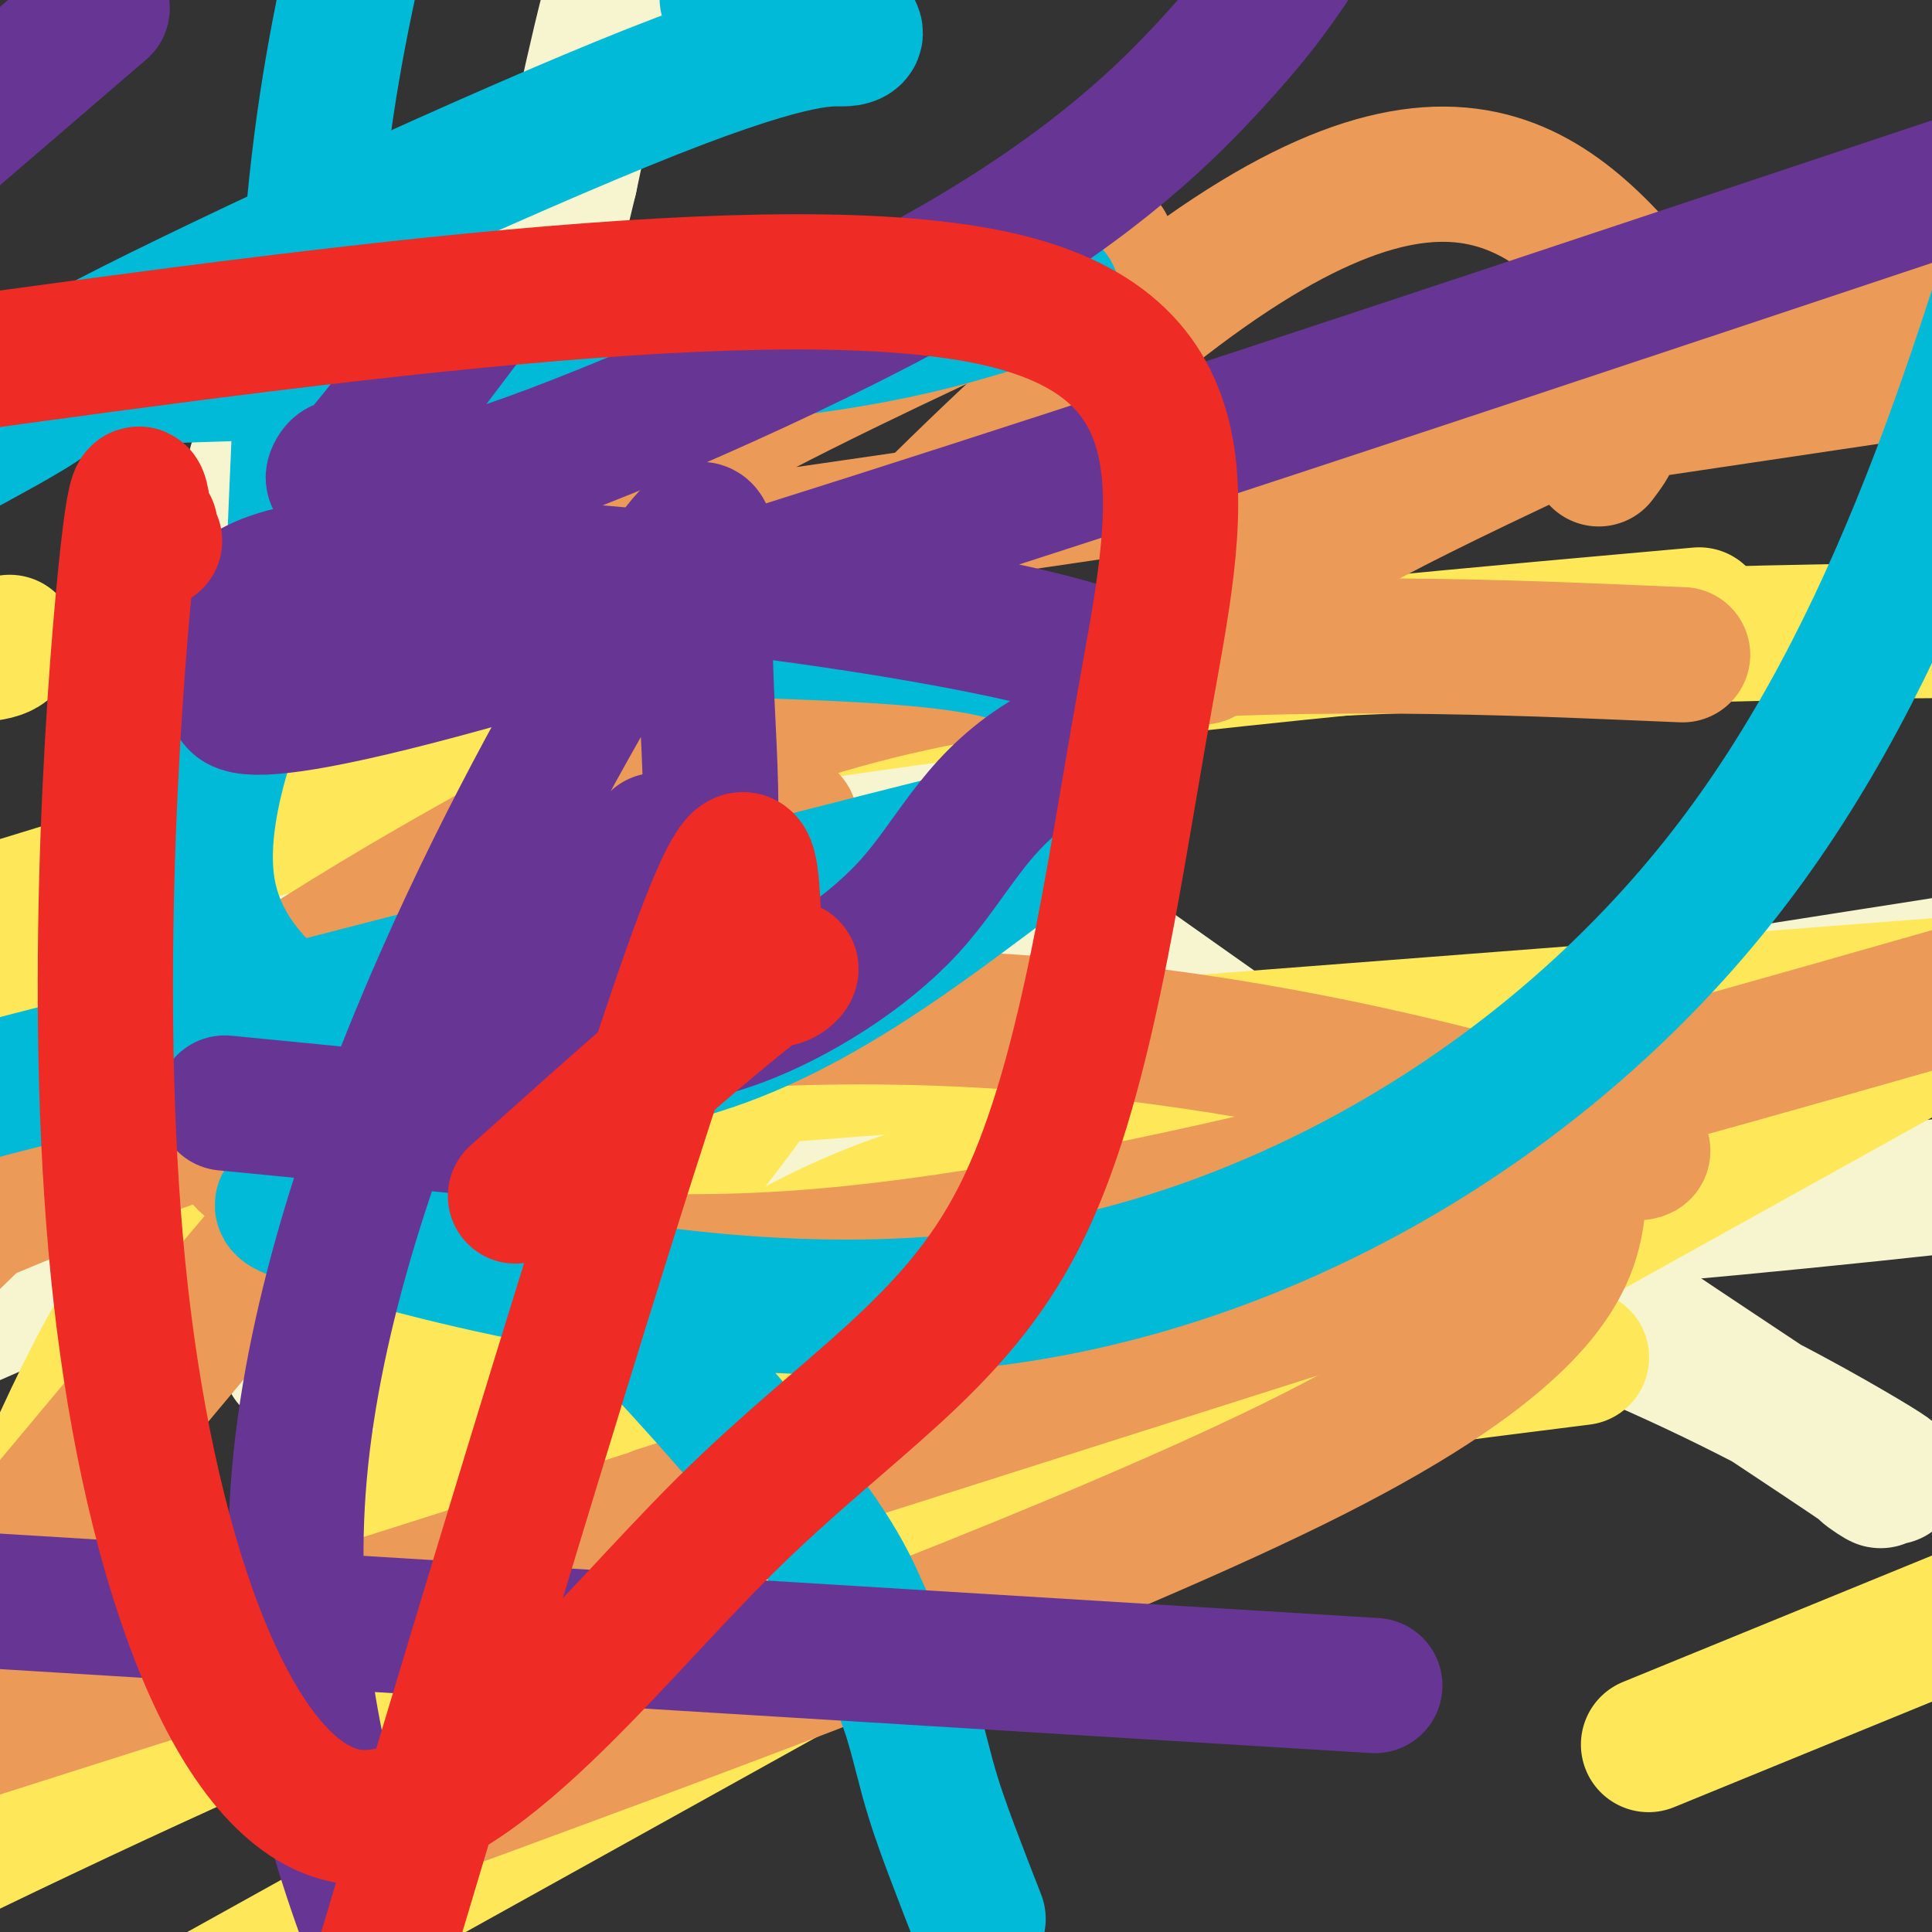<svg viewBox='0 0 400 400' version='1.1' xmlns='http://www.w3.org/2000/svg' xmlns:xlink='http://www.w3.org/1999/xlink'><rect x="0" y="0" width="400" height="400" fill="#333333" stroke="none"/><g fill='none' stroke='#FBB78C' stroke-width='28' stroke-linecap='round' stroke-linejoin='round'><path d='M113,217c0.000,0.600 0.000,1.200 0,1c0.000,-0.200 0.000,-1.200 0,-1c0.000,0.200 0.000,1.600 0,3'/><path d='M113,220c0.000,0.838 -0.000,1.433 0,2c0.000,0.567 0.000,1.108 0,2c0.000,0.892 0.000,2.136 0,3c0.000,0.864 0.000,1.348 0,3c0.000,1.652 0.000,4.473 0,6c0.000,1.527 0.000,1.760 0,3c0.000,1.240 0.000,3.487 0,13c0.000,9.513 0.000,26.292 0,34c-0.000,7.708 0.000,6.345 0,6c0.000,-0.345 0.000,0.327 0,1'/></g>
<g fill='none' stroke='#F7F5D0' stroke-width='28' stroke-linecap='round' stroke-linejoin='round'><path d='M146,207c0.000,0.659 0.000,1.319 0,2c0.000,0.681 0.000,1.385 0,2c0.000,0.615 0.000,1.141 0,2c-0.000,0.859 -0.000,2.049 0,3c0.000,0.951 0.000,1.662 0,3c0.000,1.338 -0.000,3.303 0,5c0.000,1.697 0.000,3.125 0,4c0.000,0.875 0.000,1.198 0,2c0.000,0.802 0.000,2.082 0,3c0.000,0.918 0.000,1.473 0,3c0.000,1.527 0.000,4.025 0,6c0.000,1.975 0.000,3.426 0,4c0.000,0.574 0.000,0.270 0,1c0.000,0.730 0.000,2.494 0,4c0.000,1.506 0.000,2.753 0,4'/><path d='M146,255c0.000,8.048 0.000,4.169 0,3c0.000,-1.169 0.000,0.373 0,1c-0.000,0.627 -0.000,0.338 0,1c0.000,0.662 0.000,2.273 0,3c0.000,0.727 -0.000,0.569 0,1c0.000,0.431 0.000,1.452 0,2c0.000,0.548 0.000,0.623 0,1c0.000,0.377 0.000,1.056 0,2c0.000,0.944 0.000,2.154 0,3c0.000,0.846 0.000,1.327 0,2c0.000,0.673 0.000,1.538 0,2c0.000,0.462 0.000,0.522 0,1c0.000,0.478 0.000,1.376 0,2c0.000,0.624 0.000,0.976 0,2c-0.000,1.024 -0.000,2.721 0,4c0.000,1.279 0.000,2.139 0,3'/><path d='M146,288c0.002,5.491 0.006,2.720 0,2c-0.006,-0.720 -0.021,0.611 0,1c0.021,0.389 0.078,-0.164 0,0c-0.078,0.164 -0.290,1.044 0,1c0.290,-0.044 1.083,-1.013 1,-1c-0.083,0.013 -1.041,1.006 -2,2'/><path d='M145,293c-0.430,1.021 -1.005,1.072 -1,1c0.005,-0.072 0.591,-0.268 0,0c-0.591,0.268 -2.361,1.000 -3,1c-0.639,-0.000 -0.149,-0.732 -1,-1c-0.851,-0.268 -3.042,-0.072 -4,0c-0.958,0.072 -0.681,0.019 -1,0c-0.319,-0.019 -1.234,-0.006 -2,0c-0.766,0.006 -1.383,0.003 -2,0'/><path d='M131,294c-2.046,-0.119 -0.162,-0.915 0,-1c0.162,-0.085 -1.398,0.541 -2,1c-0.602,0.459 -0.246,0.750 0,1c0.246,0.250 0.381,0.459 -1,1c-1.381,0.541 -4.277,1.413 -6,2c-1.723,0.587 -2.271,0.889 -3,1c-0.729,0.111 -1.639,0.030 -2,0c-0.361,-0.030 -0.174,-0.008 0,0c0.174,0.008 0.335,0.002 0,0c-0.335,-0.002 -1.168,-0.001 -2,0'/><path d='M115,299c-2.941,0.827 -2.294,0.396 -2,0c0.294,-0.396 0.233,-0.756 0,-1c-0.233,-0.244 -0.640,-0.372 -1,-1c-0.360,-0.628 -0.674,-1.757 -1,-2c-0.326,-0.243 -0.665,0.399 -1,0c-0.335,-0.399 -0.667,-1.838 -1,-3c-0.333,-1.162 -0.667,-2.046 -1,-3c-0.333,-0.954 -0.667,-1.977 -1,-3'/><path d='M107,286c-1.421,-2.240 -0.973,-1.340 -1,-2c-0.027,-0.660 -0.529,-2.879 -1,-4c-0.471,-1.121 -0.911,-1.145 -1,-3c-0.089,-1.855 0.172,-5.541 0,-8c-0.172,-2.459 -0.778,-3.692 -1,-5c-0.222,-1.308 -0.060,-2.690 0,-4c0.060,-1.310 0.019,-2.547 0,-4c-0.019,-1.453 -0.015,-3.121 0,-5c0.015,-1.879 0.043,-3.967 0,-6c-0.043,-2.033 -0.156,-4.009 0,-5c0.156,-0.991 0.580,-0.998 1,-2c0.420,-1.002 0.834,-3.001 1,-4c0.166,-0.999 0.083,-1.000 0,-1'/><path d='M105,233c0.205,-5.204 -0.283,-2.715 0,-2c0.283,0.715 1.337,-0.345 2,-1c0.663,-0.655 0.937,-0.907 1,-1c0.063,-0.093 -0.084,-0.028 0,0c0.084,0.028 0.399,0.019 1,0c0.601,-0.019 1.487,-0.050 2,0c0.513,0.050 0.653,0.179 1,0c0.347,-0.179 0.902,-0.667 1,-1c0.098,-0.333 -0.263,-0.512 0,-1c0.263,-0.488 1.148,-1.285 2,-2c0.852,-0.715 1.672,-1.347 2,-2c0.328,-0.653 0.164,-1.326 0,-2'/><path d='M117,221c1.993,-2.646 0.976,-3.262 1,-4c0.024,-0.738 1.088,-1.599 2,-5c0.912,-3.401 1.672,-9.342 3,-14c1.328,-4.658 3.223,-8.034 4,-10c0.777,-1.966 0.434,-2.522 0,-2c-0.434,0.522 -0.960,2.120 -1,3c-0.040,0.880 0.405,1.040 0,2c-0.405,0.960 -1.662,2.720 -2,3c-0.338,0.280 0.242,-0.920 0,1c-0.242,1.920 -1.305,6.958 -2,9c-0.695,2.042 -1.022,1.087 -1,2c0.022,0.913 0.393,3.695 0,5c-0.393,1.305 -1.549,1.133 -2,1c-0.451,-0.133 -0.198,-0.228 0,0c0.198,0.228 0.342,0.779 0,2c-0.342,1.221 -1.171,3.110 -2,5'/><path d='M117,219c-2.267,7.162 -2.933,9.567 -3,10c-0.067,0.433 0.465,-1.106 0,1c-0.465,2.106 -1.928,7.858 -3,12c-1.072,4.142 -1.753,6.673 -2,9c-0.247,2.327 -0.058,4.451 0,5c0.058,0.549 -0.013,-0.475 0,0c0.013,0.475 0.109,2.449 1,4c0.891,1.551 2.577,2.678 3,3c0.423,0.322 -0.416,-0.162 0,1c0.416,1.162 2.087,3.969 3,5c0.913,1.031 1.070,0.287 1,0c-0.070,-0.287 -0.365,-0.116 0,0c0.365,0.116 1.390,0.176 2,0c0.610,-0.176 0.805,-0.588 1,-1'/><path d='M120,268c1.072,-0.128 1.751,0.053 2,0c0.249,-0.053 0.067,-0.340 0,-1c-0.067,-0.660 -0.018,-1.692 0,-3c0.018,-1.308 0.005,-2.894 0,-5c-0.005,-2.106 -0.001,-4.734 0,-6c0.001,-1.266 0.000,-1.169 0,-2c-0.000,-0.831 0.001,-2.591 0,-4c-0.001,-1.409 -0.003,-2.469 0,-4c0.003,-1.531 0.012,-3.533 0,-4c-0.012,-0.467 -0.045,0.601 0,-2c0.045,-2.601 0.167,-8.873 0,-13c-0.167,-4.127 -0.622,-6.111 -1,-7c-0.378,-0.889 -0.679,-0.683 -1,-1c-0.321,-0.317 -0.660,-1.159 -1,-2'/><path d='M119,214c-1.832,-3.586 -4.911,-7.550 -6,-9c-1.089,-1.450 -0.189,-0.386 0,0c0.189,0.386 -0.334,0.093 -1,0c-0.666,-0.093 -1.475,0.015 -2,0c-0.525,-0.015 -0.767,-0.154 -1,0c-0.233,0.154 -0.459,0.601 -1,1c-0.541,0.399 -1.399,0.752 -2,1c-0.601,0.248 -0.946,0.392 -1,1c-0.054,0.608 0.182,1.679 0,2c-0.182,0.321 -0.781,-0.110 -1,0c-0.219,0.110 -0.059,0.760 0,1c0.059,0.240 0.017,0.068 0,0c-0.017,-0.068 -0.008,-0.034 0,0'/><path d='M104,211c-1.440,0.988 -0.542,0.458 0,0c0.542,-0.458 0.726,-0.845 1,-1c0.274,-0.155 0.637,-0.077 1,0'/><path d='M106,210c0.717,-0.725 1.510,-2.037 2,-3c0.490,-0.963 0.677,-1.576 1,-2c0.323,-0.424 0.782,-0.659 1,-1c0.218,-0.341 0.196,-0.788 0,-1c-0.196,-0.212 -0.567,-0.189 0,-1c0.567,-0.811 2.071,-2.457 3,-4c0.929,-1.543 1.283,-2.984 2,-4c0.717,-1.016 1.799,-1.607 2,-2c0.201,-0.393 -0.478,-0.588 0,-1c0.478,-0.412 2.111,-1.041 3,-2c0.889,-0.959 1.032,-2.247 1,-3c-0.032,-0.753 -0.239,-0.972 0,-1c0.239,-0.028 0.926,0.135 1,0c0.074,-0.135 -0.463,-0.567 -1,-1'/><path d='M121,184c2.333,-3.867 0.667,-0.533 0,1c-0.667,1.533 -0.333,1.267 0,1'/><path d='M115,177c-0.454,-0.426 -0.908,-0.853 -1,-1c-0.092,-0.147 0.178,-0.015 0,0c-0.178,0.015 -0.802,-0.089 -1,0c-0.198,0.089 0.031,0.370 0,0c-0.031,-0.370 -0.324,-1.390 -1,-2c-0.676,-0.610 -1.737,-0.809 -4,-2c-2.263,-1.191 -5.730,-3.375 -8,-5c-2.270,-1.625 -3.344,-2.689 -4,-3c-0.656,-0.311 -0.894,0.133 -1,0c-0.106,-0.133 -0.081,-0.844 0,-1c0.081,-0.156 0.218,0.243 0,0c-0.218,-0.243 -0.790,-1.129 -1,-2c-0.210,-0.871 -0.056,-1.728 0,-2c0.056,-0.272 0.015,0.042 0,0c-0.015,-0.042 -0.004,-0.441 0,-1c0.004,-0.559 0.002,-1.280 0,-2'/><path d='M94,156c-0.309,-1.697 -0.083,-1.941 0,-2c0.083,-0.059 0.022,0.067 0,-1c-0.022,-1.067 -0.006,-3.325 0,-5c0.006,-1.675 0.002,-2.765 0,-5c-0.002,-2.235 -0.000,-5.616 0,-8c0.000,-2.384 -0.001,-3.772 0,-5c0.001,-1.228 0.005,-2.297 0,-3c-0.005,-0.703 -0.018,-1.039 0,-2c0.018,-0.961 0.065,-2.548 0,-3c-0.065,-0.452 -0.244,0.230 0,0c0.244,-0.230 0.911,-1.371 1,-2c0.089,-0.629 -0.399,-0.746 0,-1c0.399,-0.254 1.684,-0.645 2,-1c0.316,-0.355 -0.338,-0.673 0,-1c0.338,-0.327 1.669,-0.664 3,-1'/><path d='M100,116c1.107,-1.123 0.873,-0.932 2,-1c1.127,-0.068 3.613,-0.396 5,-1c1.387,-0.604 1.673,-1.485 2,-2c0.327,-0.515 0.694,-0.664 1,-1c0.306,-0.336 0.550,-0.861 3,-1c2.450,-0.139 7.104,0.106 9,0c1.896,-0.106 1.033,-0.564 2,-1c0.967,-0.436 3.765,-0.849 5,-1c1.235,-0.151 0.908,-0.041 1,0c0.092,0.041 0.602,0.011 1,0c0.398,-0.011 0.685,-0.003 1,0c0.315,0.003 0.657,0.002 1,0'/><path d='M133,108c3.273,-0.067 1.454,0.765 1,1c-0.454,0.235 0.456,-0.127 1,0c0.544,0.127 0.723,0.744 1,1c0.277,0.256 0.652,0.150 1,1c0.348,0.850 0.668,2.654 1,3c0.332,0.346 0.677,-0.766 1,2c0.323,2.766 0.623,9.411 1,13c0.377,3.589 0.832,4.123 1,5c0.168,0.877 0.048,2.099 0,3c-0.048,0.901 -0.024,1.482 0,2c0.024,0.518 0.048,0.973 0,1c-0.048,0.027 -0.167,-0.374 0,1c0.167,1.374 0.622,4.524 1,7c0.378,2.476 0.679,4.279 1,6c0.321,1.721 0.660,3.361 1,5'/><path d='M144,159c0.961,8.607 0.363,7.626 0,8c-0.363,0.374 -0.489,2.103 0,3c0.489,0.897 1.595,0.961 2,2c0.405,1.039 0.108,3.052 0,4c-0.108,0.948 -0.029,0.832 0,1c0.029,0.168 0.008,0.620 0,1c-0.008,0.380 -0.002,0.690 0,1c0.002,0.310 0.001,0.622 0,1c-0.001,0.378 -0.000,0.822 0,1c0.000,0.178 0.000,0.089 0,0'/><path d='M43,176c-0.083,0.341 -0.166,0.682 0,1c0.166,0.318 0.580,0.612 1,1c0.420,0.388 0.844,0.868 1,1c0.156,0.132 0.043,-0.086 0,0c-0.043,0.086 -0.015,0.474 0,1c0.015,0.526 0.019,1.189 0,2c-0.019,0.811 -0.060,1.769 1,3c1.060,1.231 3.220,2.735 4,4c0.780,1.265 0.181,2.289 1,3c0.819,0.711 3.055,1.108 4,2c0.945,0.892 0.600,2.280 1,3c0.400,0.720 1.546,0.772 2,1c0.454,0.228 0.216,0.633 0,1c-0.216,0.367 -0.408,0.696 0,1c0.408,0.304 1.418,0.582 2,1c0.582,0.418 0.738,0.977 1,1c0.262,0.023 0.631,-0.488 1,-1'/><path d='M62,201c1.860,0.749 1.011,-1.880 1,-3c-0.011,-1.120 0.816,-0.731 1,-1c0.184,-0.269 -0.276,-1.197 0,-3c0.276,-1.803 1.286,-4.483 2,-7c0.714,-2.517 1.130,-4.871 2,-7c0.870,-2.129 2.195,-4.032 3,-6c0.805,-1.968 1.092,-4.002 2,-7c0.908,-2.998 2.437,-6.961 3,-9c0.563,-2.039 0.161,-2.154 0,-2c-0.161,0.154 -0.080,0.577 0,1'/><path d='M76,157c2.333,-7.333 1.167,-3.667 0,0'/><path d='M55,86c0.017,0.401 0.035,0.803 0,2c-0.035,1.197 -0.121,3.191 0,4c0.121,0.809 0.449,0.433 0,1c-0.449,0.567 -1.675,2.076 -2,3c-0.325,0.924 0.253,1.263 0,2c-0.253,0.737 -1.336,1.872 -2,5c-0.664,3.128 -0.910,8.249 -1,11c-0.090,2.751 -0.023,3.134 0,5c0.023,1.866 0.002,5.216 0,7c-0.002,1.784 0.017,2.001 0,3c-0.017,0.999 -0.068,2.781 0,5c0.068,2.219 0.256,4.876 0,5c-0.256,0.124 -0.955,-2.286 0,0c0.955,2.286 3.565,9.269 5,13c1.435,3.731 1.696,4.209 2,5c0.304,0.791 0.652,1.896 1,3'/><path d='M58,160c1.480,3.641 1.181,2.244 1,2c-0.181,-0.244 -0.244,0.667 0,1c0.244,0.333 0.797,0.090 1,0c0.203,-0.090 0.058,-0.026 0,0c-0.058,0.026 -0.029,0.013 0,0'/><path d='M82,205c-0.138,0.318 -0.276,0.637 0,1c0.276,0.363 0.967,0.771 0,1c-0.967,0.229 -3.591,0.280 -6,1c-2.409,0.720 -4.604,2.109 -8,4c-3.396,1.891 -7.994,4.282 -11,6c-3.006,1.718 -4.422,2.761 -6,4c-1.578,1.239 -3.320,2.672 -5,4c-1.680,1.328 -3.298,2.550 -4,3c-0.702,0.450 -0.486,0.129 0,0c0.486,-0.129 1.243,-0.064 2,0'/><path d='M44,229c-5.714,3.609 -0.999,0.630 1,0c1.999,-0.630 1.281,1.089 1,2c-0.281,0.911 -0.125,1.013 0,1c0.125,-0.013 0.219,-0.140 1,0c0.781,0.140 2.248,0.548 3,1c0.752,0.452 0.790,0.947 1,1c0.210,0.053 0.592,-0.336 1,0c0.408,0.336 0.841,1.398 1,2c0.159,0.602 0.046,0.743 0,2c-0.046,1.257 -0.023,3.628 0,6'/><path d='M53,244c0.193,1.336 0.675,0.678 1,1c0.325,0.322 0.492,1.626 1,2c0.508,0.374 1.355,-0.183 2,0c0.645,0.183 1.087,1.104 2,2c0.913,0.896 2.297,1.765 3,2c0.703,0.235 0.724,-0.163 1,0c0.276,0.163 0.808,0.889 1,1c0.192,0.111 0.046,-0.392 0,0c-0.046,0.392 0.008,1.679 0,3c-0.008,1.321 -0.080,2.677 0,4c0.080,1.323 0.310,2.612 0,4c-0.310,1.388 -1.160,2.874 -2,6c-0.840,3.126 -1.668,7.893 -2,10c-0.332,2.107 -0.166,1.553 0,1'/><path d='M60,280c-0.289,3.706 0.988,0.471 2,-1c1.012,-1.471 1.758,-1.179 2,-1c0.242,0.179 -0.021,0.246 0,0c0.021,-0.246 0.327,-0.803 1,-1c0.673,-0.197 1.715,-0.034 2,0c0.285,0.034 -0.186,-0.062 0,0c0.186,0.062 1.030,0.281 1,0c-0.030,-0.281 -0.933,-1.061 0,0c0.933,1.061 3.704,3.965 5,5c1.296,1.035 1.118,0.202 1,0c-0.118,-0.202 -0.177,0.228 0,1c0.177,0.772 0.588,1.886 1,3'/><path d='M75,286c1.230,1.514 0.304,0.799 0,1c-0.304,0.201 0.013,1.319 0,2c-0.013,0.681 -0.355,0.925 0,1c0.355,0.075 1.407,-0.019 2,0c0.593,0.019 0.726,0.149 1,0c0.274,-0.149 0.689,-0.579 1,-1c0.311,-0.421 0.517,-0.835 1,-1c0.483,-0.165 1.241,-0.083 2,0'/><path d='M82,288c0.452,-0.301 -0.418,-0.053 0,0c0.418,0.053 2.122,-0.088 3,0c0.878,0.088 0.928,0.405 1,0c0.072,-0.405 0.167,-1.533 0,-2c-0.167,-0.467 -0.596,-0.274 -1,0c-0.404,0.274 -0.784,0.630 -1,0c-0.216,-0.630 -0.268,-2.246 0,-3c0.268,-0.754 0.855,-0.645 1,-1c0.145,-0.355 -0.153,-1.172 0,-4c0.153,-2.828 0.758,-7.665 1,-11c0.242,-3.335 0.121,-5.167 0,-7'/><path d='M86,260c0.320,-6.032 0.622,-7.112 0,-8c-0.622,-0.888 -2.166,-1.583 -3,-5c-0.834,-3.417 -0.958,-9.557 -1,-12c-0.042,-2.443 -0.001,-1.188 0,-1c0.001,0.188 -0.039,-0.689 0,-1c0.039,-0.311 0.155,-0.055 0,0c-0.155,0.055 -0.582,-0.091 -1,1c-0.418,1.091 -0.829,3.419 -1,5c-0.171,1.581 -0.104,2.415 0,3c0.104,0.585 0.244,0.920 0,3c-0.244,2.080 -0.873,5.906 -1,8c-0.127,2.094 0.250,2.455 0,2c-0.250,-0.455 -1.125,-1.728 -2,-3'/><path d='M77,252c-0.935,1.895 -0.771,-1.868 -1,-4c-0.229,-2.132 -0.850,-2.634 -1,-3c-0.150,-0.366 0.170,-0.598 0,-1c-0.170,-0.402 -0.830,-0.976 -1,-2c-0.170,-1.024 0.151,-2.499 0,-4c-0.151,-1.501 -0.772,-3.029 -1,-4c-0.228,-0.971 -0.061,-1.384 0,-2c0.061,-0.616 0.016,-1.433 0,-2c-0.016,-0.567 -0.004,-0.883 0,-1c0.004,-0.117 0.001,-0.033 0,0c-0.001,0.033 -0.001,0.017 0,0'/><path d='M108,150c0.067,-0.869 0.133,-1.738 0,-4c-0.133,-2.262 -0.466,-5.917 0,-10c0.466,-4.083 1.730,-8.593 3,-13c1.270,-4.407 2.547,-8.712 3,-10c0.453,-1.288 0.081,0.442 0,-3c-0.081,-3.442 0.130,-12.056 0,0c-0.130,12.056 -0.599,44.782 0,67c0.599,22.218 2.267,33.930 0,61c-2.267,27.070 -8.469,69.499 -14,99c-5.531,29.501 -10.390,46.072 -12,42c-1.610,-4.072 0.028,-28.789 -1,-62c-1.028,-33.211 -4.722,-74.918 0,-123c4.722,-48.082 17.861,-102.541 31,-157'/><path d='M118,37c7.167,-34.333 9.583,-41.667 12,-49'/><path d='M49,73c-0.382,1.152 -0.763,2.305 17,14c17.763,11.695 53.671,33.933 95,62c41.329,28.067 88.081,61.962 130,91c41.919,29.038 79.006,53.219 92,62c12.994,8.781 1.896,2.162 3,2c1.104,-0.162 14.409,6.132 -3,-4c-17.409,-10.132 -65.533,-36.689 -137,-52c-71.467,-15.311 -166.276,-19.374 -215,-21c-48.724,-1.626 -51.362,-0.813 -54,0'/><path d='M144,266c-19.489,1.222 -38.978,2.444 0,0c38.978,-2.444 136.422,-8.556 215,-16c78.578,-7.444 138.289,-16.222 198,-25'/><path d='M388,202c39.417,-6.167 78.833,-12.333 0,0c-78.833,12.333 -275.917,43.167 -473,74'/><path d='M49,249c11.417,-5.000 22.833,-10.000 0,0c-22.833,10.000 -79.917,35.000 -137,60'/></g>
<g fill='none' stroke='#FEE859' stroke-width='28' stroke-linecap='round' stroke-linejoin='round'><path d='M2,133c-0.500,0.750 -1.000,1.500 -3,2c-2.000,0.500 -5.500,0.750 -9,1'/><path d='M142,141c-18.111,0.978 -36.222,1.956 0,0c36.222,-1.956 126.778,-6.844 191,-9c64.222,-2.156 102.111,-1.578 140,-1'/><path d='M333,129c16.286,-1.458 32.571,-2.917 0,0c-32.571,2.917 -114.000,10.208 -175,20c-61.000,9.792 -101.571,22.083 -134,32c-32.429,9.917 -56.714,17.458 -81,25'/><path d='M0,235c-33.500,2.583 -67.000,5.167 0,0c67.000,-5.167 234.500,-18.083 402,-31'/><path d='M388,222c29.250,-16.250 58.500,-32.500 0,0c-58.500,32.500 -204.750,113.750 -351,195'/><path d='M354,356c-11.000,4.500 -22.000,9.000 0,0c22.000,-9.000 77.000,-31.500 132,-54'/><path d='M312,283c13.378,-1.689 26.756,-3.378 0,0c-26.756,3.378 -93.644,11.822 -167,36c-73.356,24.178 -153.178,64.089 -233,104'/><path d='M291,251c0.009,-0.427 0.018,-0.853 0,0c-0.018,0.853 -0.062,2.987 -18,-2c-17.938,-4.987 -53.769,-17.095 -102,6c-48.231,23.095 -108.862,81.394 -105,75c3.862,-6.394 72.216,-77.482 91,-106c18.784,-28.518 -12.001,-14.466 -38,-11c-25.999,3.466 -47.212,-3.654 -59,-5c-11.788,-1.346 -14.151,3.080 -34,5c-19.849,1.920 -57.183,1.332 -24,25c33.183,23.668 136.884,71.591 176,92c39.116,20.409 13.647,13.302 0,0c-13.647,-13.302 -15.470,-32.801 -25,-44c-9.530,-11.199 -26.765,-14.100 -44,-17'/><path d='M109,269c-15.964,-4.190 -33.875,-6.167 -47,-9c-13.125,-2.833 -21.464,-6.524 -32,7c-10.536,13.524 -23.268,44.262 -36,75'/></g>
<g fill='none' stroke='#EC9A57' stroke-width='28' stroke-linecap='round' stroke-linejoin='round'><path d='M159,171c4.131,-1.100 8.262,-2.201 -1,1c-9.262,3.201 -31.919,10.702 -47,19c-15.081,8.298 -22.588,17.392 -29,25c-6.412,7.608 -11.729,13.730 -20,17c-8.271,3.270 -19.496,3.688 -6,11c13.496,7.312 51.713,21.518 115,16c63.287,-5.518 151.643,-30.759 240,-56'/><path d='M335,135c11.587,0.485 23.174,0.970 0,0c-23.174,-0.970 -81.108,-3.394 -126,3c-44.892,6.394 -76.740,21.606 -108,39c-31.260,17.394 -61.931,36.970 -88,59c-26.069,22.030 -47.534,46.515 -69,71'/><path d='M169,303c-28.622,9.089 -57.244,18.178 0,0c57.244,-18.178 200.356,-63.622 145,-46c-55.356,17.622 -309.178,98.311 -563,179'/><path d='M115,365c-16.121,5.950 -32.241,11.899 0,0c32.241,-11.899 112.845,-41.648 157,-64c44.155,-22.352 51.862,-37.307 54,-47c2.138,-9.693 -1.293,-14.124 5,-15c6.293,-0.876 22.310,1.803 -13,-8c-35.310,-9.803 -121.946,-32.086 -218,-13c-96.054,19.086 -201.527,79.543 -307,140'/><path d='M26,293c-21.200,25.356 -42.400,50.711 0,0c42.400,-50.711 148.400,-177.489 212,-228c63.600,-50.511 84.800,-24.756 106,1'/><path d='M249,136c0.298,-0.946 0.595,-1.893 4,-4c3.405,-2.107 9.917,-5.375 11,-8c1.083,-2.625 -3.262,-4.607 20,-17c23.262,-12.393 74.131,-35.196 125,-58'/><path d='M222,54c6.133,-2.787 12.265,-5.574 0,0c-12.265,5.574 -42.928,19.510 -65,31c-22.072,11.490 -35.552,20.535 -44,25c-8.448,4.465 -11.862,4.352 -9,4c2.862,-0.352 12.001,-0.941 0,2c-12.001,2.941 -45.143,9.412 3,3c48.143,-6.412 177.572,-25.706 307,-45'/><path d='M389,70c1.965,0.346 3.930,0.692 0,0c-3.930,-0.692 -13.754,-2.423 -24,0c-10.246,2.423 -20.912,8.998 -26,13c-5.088,4.002 -4.596,5.429 -5,7c-0.404,1.571 -1.702,3.285 -3,5'/></g>
<g fill='none' stroke='#00BAD8' stroke-width='28' stroke-linecap='round' stroke-linejoin='round'><path d='M202,396c0.441,1.129 0.882,2.259 0,0c-0.882,-2.259 -3.088,-7.905 -5,-13c-1.912,-5.095 -3.532,-9.637 -5,-15c-1.468,-5.363 -2.785,-11.547 -5,-17c-2.215,-5.453 -5.327,-10.174 -8,-16c-2.673,-5.826 -4.908,-12.758 -20,-31c-15.092,-18.242 -43.043,-47.796 -59,-63c-15.957,-15.204 -19.921,-16.058 -22,-16c-2.079,0.058 -2.274,1.028 -4,2c-1.726,0.972 -4.984,1.944 -6,6c-1.016,4.056 0.208,11.194 -4,14c-4.208,2.806 -13.850,1.278 10,8c23.850,6.722 81.190,21.694 137,13c55.810,-8.694 110.088,-41.056 146,-87c35.912,-45.944 53.456,-105.472 71,-165'/><path d='M61,113c1.167,-28.083 2.333,-56.167 5,-79c2.667,-22.833 6.833,-40.417 11,-58'/><path d='M153,0c-2.118,-0.315 -4.236,-0.630 0,0c4.236,0.630 14.825,2.206 20,4c5.175,1.794 4.936,3.807 2,4c-2.936,0.193 -8.571,-1.433 -40,11c-31.429,12.433 -88.654,38.924 -112,51c-23.346,12.076 -12.813,9.736 -12,11c0.813,1.264 -8.093,6.132 -17,11'/><path d='M142,60c1.059,0.086 2.117,0.171 0,0c-2.117,-0.171 -7.410,-0.600 6,0c13.410,0.600 45.521,2.227 60,2c14.479,-0.227 11.324,-2.308 2,0c-9.324,2.308 -24.818,9.006 -66,12c-41.182,2.994 -108.052,2.284 -145,6c-36.948,3.716 -43.974,11.858 -51,20'/><path d='M125,79c1.403,0.499 2.805,0.998 0,0c-2.805,-0.998 -9.818,-3.492 -17,-2c-7.182,1.492 -14.535,6.970 -18,7c-3.465,0.030 -3.044,-5.389 -15,13c-11.956,18.389 -36.288,60.587 -32,87c4.288,26.413 37.197,37.040 47,41c9.803,3.960 -3.500,1.252 3,0c6.500,-1.252 32.804,-1.047 57,-10c24.196,-8.953 46.283,-27.064 60,-37c13.717,-9.936 19.062,-11.696 -27,0c-46.062,11.696 -143.531,36.848 -241,62'/><path d='M192,182c-4.418,3.479 -8.837,6.958 0,0c8.837,-6.958 30.929,-24.353 39,-33c8.071,-8.647 2.119,-8.546 -3,-9c-5.119,-0.454 -9.406,-1.461 -14,-3c-4.594,-1.539 -9.496,-3.608 -27,-5c-17.504,-1.392 -47.609,-2.105 -72,-2c-24.391,0.105 -43.067,1.028 -51,4c-7.933,2.972 -5.124,7.992 -4,10c1.124,2.008 0.562,1.004 0,0'/></g>
<g fill='none' stroke='#673594' stroke-width='28' stroke-linecap='round' stroke-linejoin='round'><path d='M136,174c-11.240,15.645 -22.479,31.290 -27,37c-4.521,5.710 -2.322,1.487 0,0c2.322,-1.487 4.768,-0.236 7,1c2.232,1.236 4.251,2.459 10,3c5.749,0.541 15.227,0.402 27,-4c11.773,-4.402 25.839,-13.066 35,-23c9.161,-9.934 13.416,-21.139 27,-30c13.584,-8.861 36.497,-15.378 7,-24c-29.497,-8.622 -111.404,-19.349 -148,-17c-36.596,2.349 -27.881,17.774 -22,22c5.881,4.226 8.930,-2.747 3,0c-5.930,2.747 -20.837,15.213 36,0c56.837,-15.213 185.419,-58.107 314,-101'/><path d='M95,68c2.378,-3.152 4.756,-6.304 0,0c-4.756,6.304 -16.645,22.065 -22,28c-5.355,5.935 -4.177,2.044 -3,1c1.177,-1.044 2.351,0.759 5,3c2.649,2.241 6.772,4.920 30,-3c23.228,-7.920 65.561,-26.440 94,-43c28.439,-16.560 42.982,-31.160 52,-41c9.018,-9.840 12.509,-14.920 16,-20'/><path d='M15,7c5.333,-4.583 10.667,-9.167 0,0c-10.667,9.167 -37.333,32.083 -64,55'/><path d='M53,229c-5.600,-0.547 -11.200,-1.095 0,0c11.200,1.095 39.200,3.831 51,5c11.800,1.169 7.401,0.771 13,-5c5.599,-5.771 21.196,-16.917 27,-35c5.804,-18.083 1.813,-43.105 2,-63c0.187,-19.895 4.550,-34.664 -15,-3c-19.550,31.664 -63.014,109.761 -69,177c-5.986,67.239 25.507,123.619 57,180'/><path d='M236,346c42.167,2.583 84.333,5.167 0,0c-84.333,-5.167 -295.167,-18.083 -506,-31'/></g>
<g fill='none' stroke='#EE2B24' stroke-width='28' stroke-linecap='round' stroke-linejoin='round'><path d='M32,112c-0.418,-0.922 -0.836,-1.844 -1,-2c-0.164,-0.156 -0.074,0.453 0,0c0.074,-0.453 0.133,-1.969 0,-1c-0.133,0.969 -0.459,4.424 -1,0c-0.541,-4.424 -1.296,-16.727 -4,10c-2.704,26.727 -7.355,92.483 -1,149c6.355,56.517 23.717,103.796 47,108c23.283,4.204 52.487,-34.666 78,-60c25.513,-25.334 47.333,-37.131 61,-64c13.667,-26.869 19.180,-68.811 26,-107c6.820,-38.189 14.949,-72.625 -30,-83c-44.949,-10.375 -142.974,3.313 -241,17'/><path d='M113,242c-5.440,4.871 -10.880,9.742 0,0c10.880,-9.742 38.081,-34.096 47,-40c8.919,-5.904 -0.445,6.641 -3,-3c-2.555,-9.641 1.699,-41.469 -13,-1c-14.699,40.469 -48.349,153.234 -82,266'/></g>
</svg>